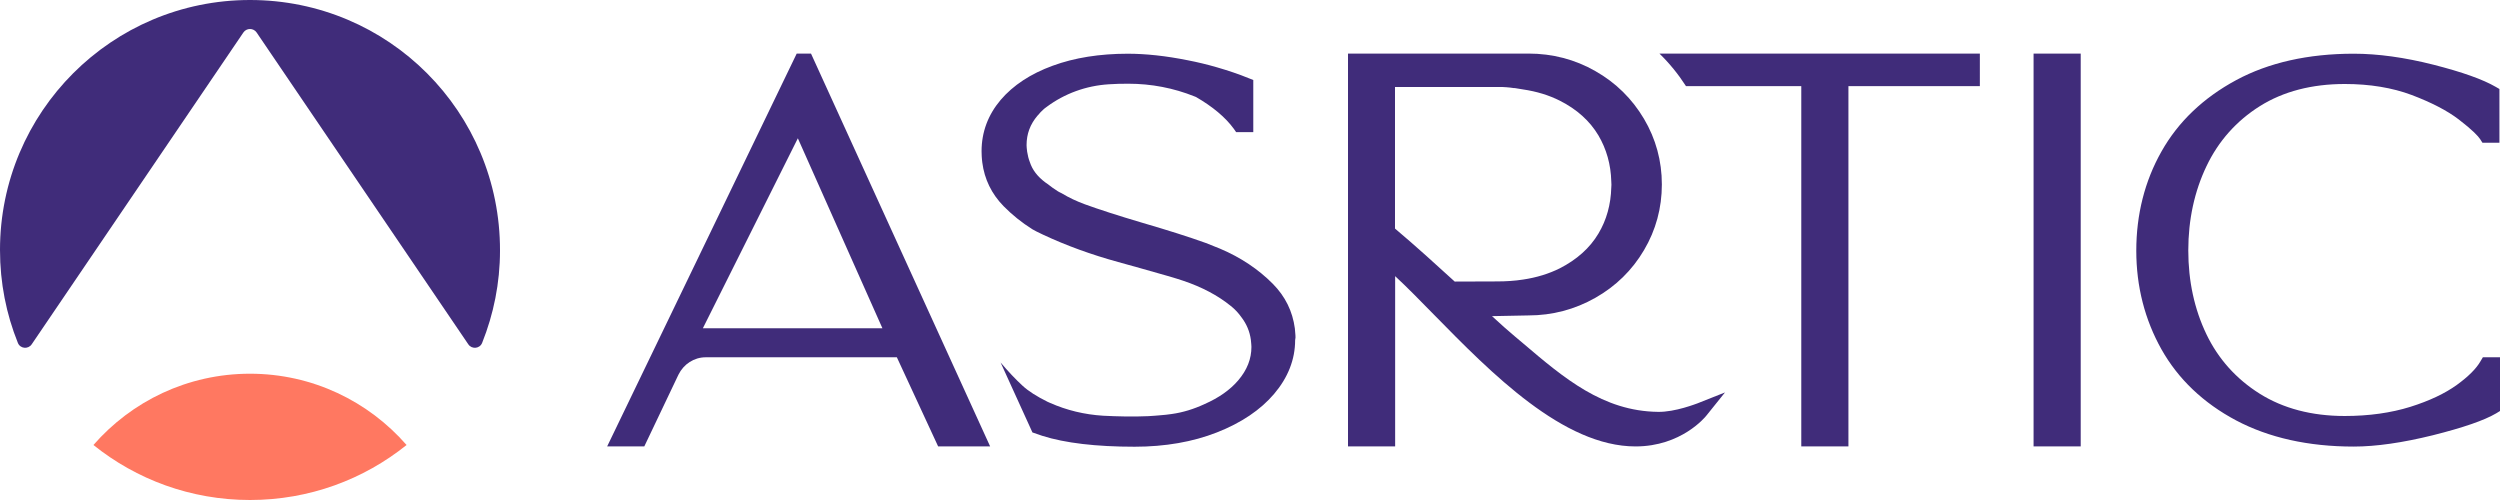 <?xml version="1.0" encoding="UTF-8"?>
<!-- Generator: Adobe Illustrator 27.0.1, SVG Export Plug-In . SVG Version: 6.00 Build 0)  -->
<svg xmlns="http://www.w3.org/2000/svg" xmlns:xlink="http://www.w3.org/1999/xlink" version="1.1" id="Layer_1" x="0px" y="0px" viewBox="0 0 175 35" style="enable-background:new 0 0 175 35;" xml:space="preserve">
<style type="text/css">
	.st0{fill:#402C7A;}
	.st1{fill:#FF7861;}
</style>
<g id="Layer_2_00000054235022977634604440000014314621141304347820_">
	<g>
		<g>
			<path class="st0" d="M120.75,27.47l-1.31,1.63c-0.07,0.09-1.75,2.15-4.95,2.15c-5.06,0-10.09-5.12-14.13-9.24     c-0.95-0.97-1.86-1.9-2.7-2.68v11.92h-3.3V3.75h12.63c1.68,0,3.26,0.41,4.69,1.23c1.43,0.81,2.57,1.94,3.4,3.34     s1.25,2.95,1.25,4.59c0,1.65-0.42,3.2-1.25,4.6c-0.83,1.41-1.98,2.53-3.41,3.34s-3,1.23-4.69,1.23l-2.54,0.05     c0.59,0.54,1.13,1.03,1.59,1.41l0.57,0.48c2.88,2.45,5.6,4.76,9.45,4.81c1.2,0.03,2.74-0.59,2.76-0.59L120.75,27.47z M97.65,6.09     V16c1.46,1.23,2.92,2.56,4.18,3.71l2.95-0.01c0.64,0,1.26-0.04,1.83-0.13c0.95-0.14,1.82-0.41,2.58-0.79     c1.19-0.61,2.1-1.42,2.7-2.43c0.57-0.95,0.87-2.04,0.9-3.23l0.01-0.19l-0.01-0.23c-0.03-1.19-0.34-2.27-0.9-3.22     c-0.6-1.01-1.51-1.83-2.7-2.43c-0.75-0.38-1.62-0.65-2.58-0.79c-0.21-0.04-0.41-0.07-0.61-0.1v0.01c-0.1-0.01-0.2-0.03-0.3-0.04     c-0.17-0.02-0.35-0.03-0.54-0.04L97.65,6.09z"></path>
			<path class="st0" d="M142.35,31.25V3.75h3.3v27.5H142.35z"></path>
			<path class="st0" d="M175,25.01v3.76l-0.26,0.16c-0.85,0.5-2.3,1-4.45,1.54c-2.11,0.52-3.97,0.79-5.53,0.79     c-3.18,0-5.94-0.62-8.23-1.83c-2.3-1.22-4.06-2.9-5.23-4.98c-1.16-2.07-1.76-4.39-1.76-6.9c0-2.53,0.59-4.87,1.76-6.94     c1.17-2.08,2.93-3.76,5.23-5c2.28-1.23,5.05-1.85,8.23-1.85c1.69,0,3.57,0.26,5.58,0.77c2.04,0.52,3.46,1.03,4.36,1.55l0.26,0.15     v3.76h-1.19l-0.16-0.25c-0.14-0.21-0.51-0.62-1.5-1.38c-0.81-0.62-1.92-1.19-3.29-1.71c-1.36-0.51-2.94-0.77-4.68-0.77     c-2.31,0-4.31,0.52-5.95,1.55s-2.9,2.45-3.73,4.19c-0.85,1.77-1.28,3.76-1.28,5.91s0.43,4.12,1.27,5.87     c0.83,1.73,2.09,3.13,3.73,4.16c1.64,1.03,3.64,1.56,5.95,1.56c1.7,0,3.24-0.22,4.59-0.64c1.34-0.42,2.43-0.94,3.25-1.53     c0.8-0.58,1.37-1.14,1.67-1.67l0.16-0.27H175z"></path>
			<path class="st0" d="M45.1,31.25l2.39-5.02c0.37-0.75,1.1-1.22,1.91-1.22h13.38l2.89,6.24h3.64L56.77,3.75h-1L42.5,31.25H45.1z      M55.85,9.68l5.92,13.3H49.2L55.85,9.68z"></path>
			<path class="st0" d="M90.68,23.47c-0.01-0.16-0.02-0.32-0.04-0.48c-0.16-1.2-0.67-2.24-1.54-3.12c-1.01-1.02-2.25-1.85-3.69-2.46     c-0.31-0.13-0.64-0.26-1-0.4c-1.22-0.44-2.72-0.91-4.43-1.41c-1.76-0.52-3.08-0.95-4.04-1.3c-0.57-0.21-1.11-0.46-1.62-0.77     c-0.12-0.06-0.21-0.1-0.27-0.14c-0.24-0.15-0.48-0.32-0.73-0.52l-0.16-0.11c-0.54-0.41-0.89-0.86-1.07-1.41     c-0.09-0.23-0.15-0.47-0.19-0.73c-0.01-0.09-0.02-0.18-0.03-0.27c0-0.06-0.01-0.13-0.01-0.19c0-0.78,0.25-1.46,0.77-2.07     l0.05-0.05c0.1-0.12,0.21-0.25,0.34-0.36c0.06-0.06,0.15-0.13,0.25-0.2C74.52,6.55,76.02,6,77.62,5.9     c0.42-0.03,0.87-0.04,1.36-0.04c1.61,0,3.17,0.3,4.64,0.89c0.06,0.02,0.1,0.04,0.1,0.04c1.16,0.67,2.06,1.42,2.65,2.23l0.16,0.23     h1.2V5.6L87.4,5.47c-0.68-0.28-1.43-0.53-2.22-0.76c-0.69-0.2-1.36-0.36-2.03-0.49c-1.54-0.31-2.95-0.46-4.21-0.46     c-1.96,0-3.73,0.28-5.25,0.84c-1.54,0.56-2.77,1.37-3.64,2.39c-0.89,1.05-1.34,2.26-1.34,3.6c0,0.11,0.01,0.22,0.01,0.34     c0.01,0.15,0.02,0.3,0.04,0.44c0.15,1.17,0.65,2.2,1.49,3.06c0.59,0.6,1.27,1.15,2.02,1.62c0.13,0.08,0.37,0.2,0.73,0.37     c1.64,0.77,3.41,1.41,5.27,1.92l1.51,0.42c1.53,0.43,2.55,0.72,3.04,0.89c1.31,0.44,2.43,1.03,3.34,1.77     c0.29,0.23,0.54,0.5,0.75,0.8c0.35,0.46,0.57,0.98,0.65,1.56c0.01,0.1,0.02,0.21,0.03,0.32c0,0.06,0.01,0.12,0.01,0.18     c0,0.84-0.3,1.61-0.92,2.34c-0.56,0.66-1.35,1.22-2.35,1.66c-0.75,0.35-1.52,0.59-2.31,0.7c-0.27,0.04-0.54,0.07-0.82,0.09     c-0.12,0.01-0.23,0.02-0.36,0.03l-0.45,0.03c-1.07,0.05-2.19,0.02-3.17-0.03c-1.3-0.08-2.55-0.38-3.72-0.9l-0.16-0.07     c-0.77-0.38-1.36-0.76-1.75-1.12c-0.5-0.46-1.02-1.01-1.55-1.64l1.99,4.37l0.24,0.53c0.23,0.08,0.47,0.16,0.7,0.24     c1.58,0.5,3.75,0.76,6.45,0.76c2.14,0,4.08-0.34,5.76-1c1.71-0.67,3.06-1.58,4.01-2.7c0.97-1.14,1.47-2.41,1.47-3.76l0,0     C90.69,23.68,90.69,23.57,90.68,23.47z"></path>
			<path class="st0" d="M116.89,3.75h-0.73c0.7,0.68,1.32,1.44,1.86,2.28h8.07v25.22h3.3V6.03h9.2V3.75H116.89z"></path>
		</g>
		<g>
			<path class="st0" d="M35,17.54c0,2.28-0.45,4.46-1.25,6.46c-0.16,0.41-0.72,0.47-0.97,0.1L17.96,2.27c-0.22-0.32-0.7-0.32-0.92,0     L2.22,24.1c-0.25,0.37-0.81,0.31-0.97-0.1C0.44,21.99,0,19.8,0,17.5C0,7.84,7.83,0,17.5,0C27.2,0,35.02,7.84,35,17.54z"></path>
			<path class="st1" d="M17.5,26.16c-4.37,0-8.29,1.93-10.96,4.99c3,2.41,6.81,3.85,10.96,3.85s7.96-1.44,10.96-3.85     C25.79,28.09,21.87,26.16,17.5,26.16z"></path>
		</g>
	</g>
</g>
</svg>
